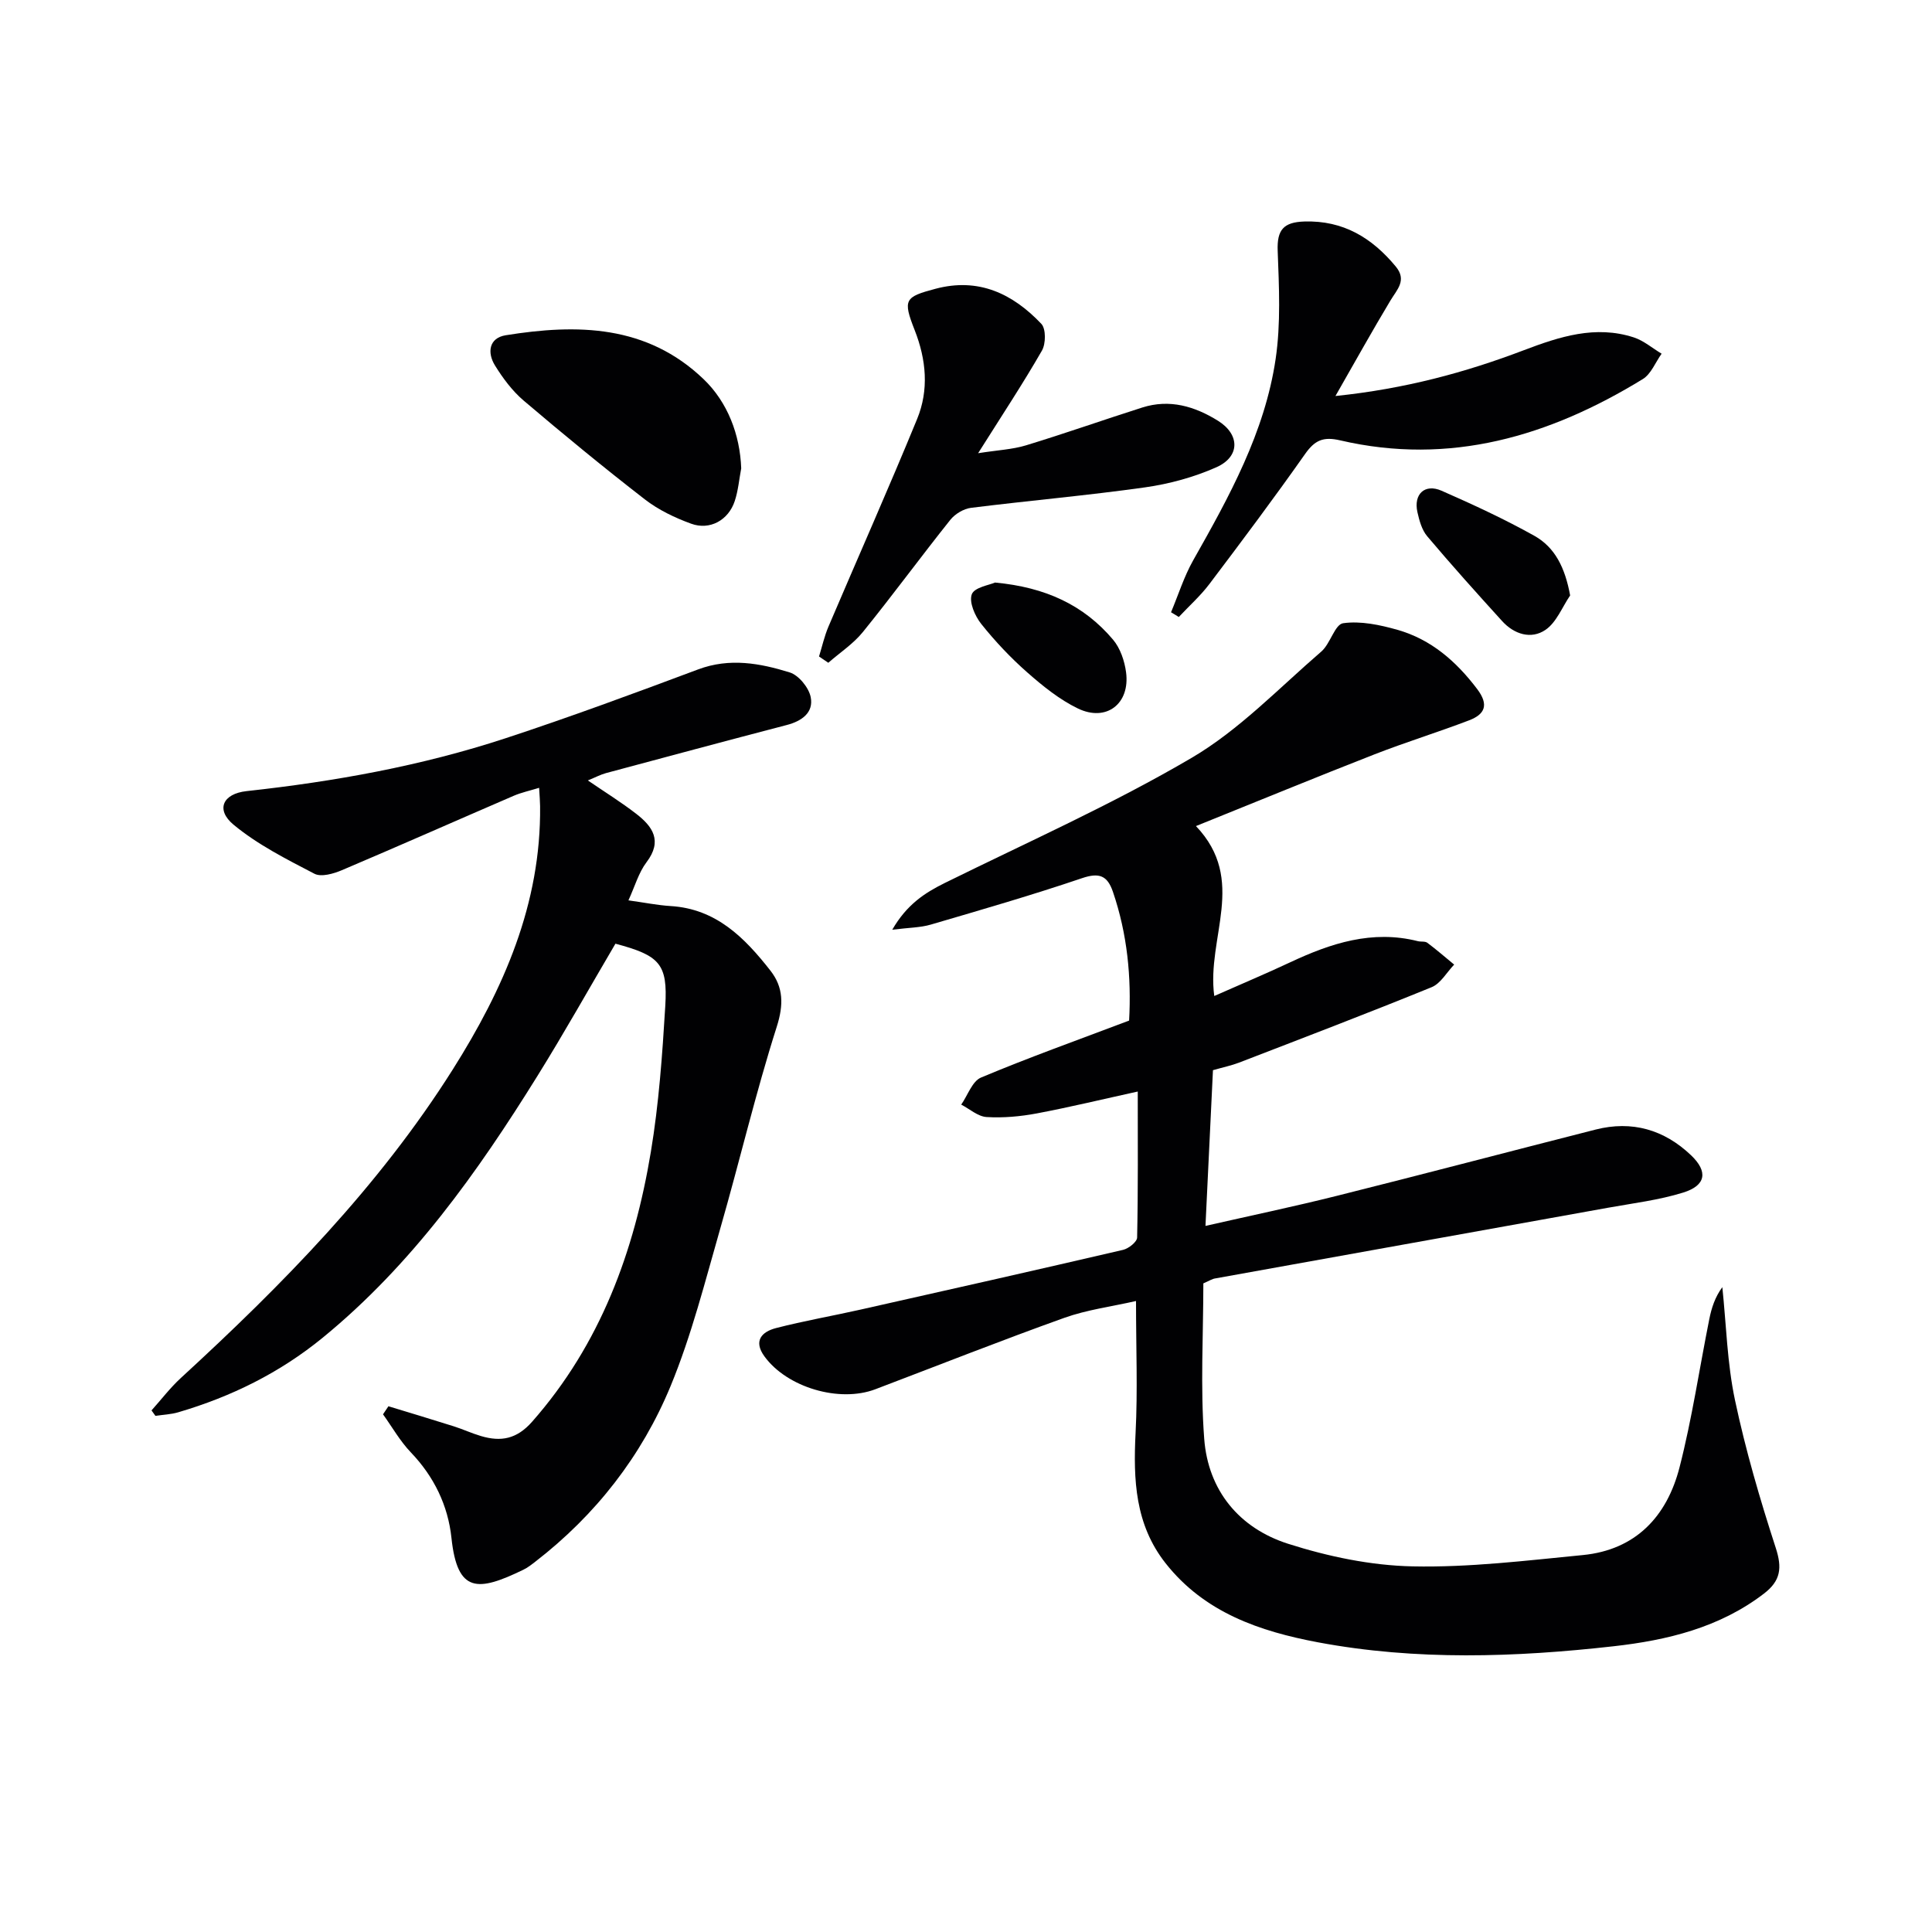 <svg enable-background="new 0 0 400 400" viewBox="0 0 400 400" xmlns="http://www.w3.org/2000/svg"><g fill="#010103"><path d="m249.14 265.71c0 10.58-.64 21.43.18 32.18.81 10.71 7.26 18.5 17.36 21.73 8.27 2.64 17.13 4.5 25.78 4.68 11.73.25 23.52-1.2 35.24-2.34 10.98-1.07 17.43-8.03 20.03-18.16 2.59-10.09 4.11-20.45 6.16-30.68.46-2.3 1.17-4.55 2.7-6.63.82 7.81 1 15.75 2.62 23.39 2.19 10.33 5.17 20.53 8.44 30.59 1.35 4.15 1.03 6.8-2.42 9.45-9.21 7.08-20.11 9.68-31.14 10.92-20.37 2.29-40.87 2.99-61.18-.81-12.08-2.27-23.53-6.15-31.59-16.38-6.32-8.02-6.7-17.29-6.21-26.97.45-8.77.09-17.58.09-27.32-5.09 1.16-10.16 1.81-14.86 3.49-13.12 4.7-26.08 9.83-39.11 14.78-7.46 2.83-18.27-.37-22.95-6.79-2.36-3.23-.56-5.12 2.4-5.88 5.77-1.49 11.66-2.51 17.48-3.82 18.13-4.07 36.26-8.16 54.36-12.37 1.15-.27 2.89-1.65 2.91-2.55.21-9.93.13-19.88.13-30.23-7.38 1.62-14.11 3.25-20.9 4.53-3.41.64-6.96.96-10.4.75-1.8-.11-3.5-1.67-5.25-2.57 1.35-1.93 2.28-4.85 4.11-5.61 9.94-4.17 20.11-7.8 30.65-11.79.49-8.94-.36-17.91-3.35-26.66-1.14-3.34-2.81-4.04-6.38-2.83-10.35 3.51-20.86 6.55-31.34 9.62-2.15.63-4.49.62-7.97 1.06 3.02-5.22 6.71-7.62 10.9-9.69 17.12-8.45 34.63-16.24 51.06-25.88 9.87-5.79 18.09-14.45 26.87-22.02 1.88-1.62 2.8-5.63 4.53-5.87 3.62-.51 7.61.34 11.24 1.37 6.96 1.98 12.15 6.51 16.51 12.27 2.47 3.27 1.58 5.22-1.66 6.46-6.49 2.48-13.15 4.53-19.63 7.06-12.04 4.7-24 9.63-36.94 14.84 10.67 11.21 2.15 23.06 3.79 35.18 5.51-2.44 10.66-4.6 15.71-6.97 8.42-3.95 16.99-6.77 26.45-4.38.64.16 1.48-.02 1.95.33 1.91 1.43 3.71 3 5.56 4.52-1.54 1.6-2.79 3.91-4.67 4.68-13.22 5.39-26.56 10.48-39.88 15.62-1.54.59-3.18.93-5.39 1.56-.5 10.36-1 20.91-1.55 32.24 9.37-2.13 18.36-4.01 27.26-6.24 17.87-4.47 35.68-9.17 53.53-13.71 7.53-1.91 14.17.02 19.74 5.32 3.56 3.39 3.11 6.26-1.63 7.73-5.02 1.56-10.34 2.2-15.55 3.14-27.1 4.89-54.2 9.74-81.3 14.63-.64.08-1.22.48-2.49 1.03z"/><path d="m80.42 291.15c4.52 1.38 9.04 2.73 13.55 4.16 1.89.6 3.71 1.45 5.61 2.01 4.12 1.22 7.4.65 10.59-2.97 14.15-16.06 21.15-35.23 24.58-55.85 1.66-9.97 2.38-20.13 2.99-30.23.52-8.72-1.16-10.44-10.32-12.89-5.36 9.11-10.55 18.38-16.16 27.4-12.43 20-26 39.08-44.44 54.17-8.9 7.28-18.96 12.23-29.92 15.45-1.51.44-3.14.5-4.72.74-.27-.38-.54-.76-.81-1.13 2.02-2.25 3.86-4.68 6.07-6.71 21.02-19.3 40.96-39.57 56.29-63.86 10.51-16.65 18.32-34.3 18.09-54.55-.01-.98-.1-1.96-.2-3.78-1.98.61-3.68.97-5.24 1.64-11.87 5.12-23.69 10.36-35.59 15.41-1.74.74-4.28 1.47-5.69.74-5.8-3.02-11.77-6.03-16.75-10.16-3.72-3.09-2.27-6.41 2.72-6.95 18.22-1.99 36.18-5.22 53.59-10.94 13.41-4.41 26.67-9.31 39.89-14.26 6.52-2.44 12.81-1.28 18.96.63 1.86.58 3.95 3.15 4.34 5.12.63 3.18-1.83 4.95-4.94 5.76-12.49 3.26-24.97 6.61-37.44 9.96-1.11.3-2.15.86-3.76 1.52 3.57 2.44 6.91 4.51 10 6.9 3.42 2.64 5.5 5.61 2.15 10.03-1.64 2.16-2.41 4.99-3.75 7.9 3.28.45 6 1.01 8.75 1.18 9.43.57 15.35 6.6 20.65 13.37 2.69 3.44 2.76 7.05 1.31 11.61-4.38 13.74-7.68 27.82-11.67 41.69-3.16 10.99-5.96 22.18-10.31 32.71-5.98 14.47-15.5 26.69-28.01 36.36-.79.61-1.59 1.24-2.48 1.67-9.39 4.55-13.66 4.92-14.88-6.58-.71-6.71-3.6-12.7-8.41-17.72-2.23-2.33-3.86-5.23-5.76-7.88.38-.56.75-1.11 1.12-1.67z"/><path d="m242.45 126.76c1.51-3.59 2.68-7.37 4.58-10.74 7.47-13.2 14.84-26.52 17.08-41.72 1.08-7.33.7-14.93.42-22.39-.16-4.34 1.22-5.91 5.52-6.05 8.06-.25 13.99 3.37 18.92 9.31 2.36 2.85.29 4.75-1.09 7.04-3.72 6.19-7.23 12.51-11.39 19.78 14.46-1.5 26.89-4.88 39-9.48 7.39-2.81 14.82-5.23 22.75-2.66 2.07.67 3.86 2.23 5.78 3.38-1.28 1.78-2.17 4.19-3.89 5.25-19.32 11.84-39.92 17.98-62.67 12.69-3.52-.82-5.26-.01-7.26 2.83-6.41 9.11-13.09 18.03-19.81 26.92-1.86 2.46-4.21 4.55-6.33 6.82-.54-.33-1.07-.65-1.61-.98z"/><path d="m169.57 135.92c.64-2.07 1.11-4.2 1.95-6.18 6.11-14.34 12.45-28.58 18.36-42.99 2.47-6.02 1.9-12.28-.51-18.41-2.49-6.33-2.05-6.86 4.31-8.55 8.93-2.38 16 1.02 21.92 7.26.97 1.03.94 4.12.12 5.54-3.88 6.76-8.19 13.28-13.21 21.24 4.06-.64 7.08-.77 9.89-1.62 8.08-2.46 16.05-5.28 24.1-7.84 5.66-1.8 10.86-.25 15.68 2.75 4.54 2.83 4.59 7.42-.32 9.61-4.63 2.06-9.74 3.46-14.77 4.17-11.97 1.69-24.03 2.74-36.04 4.24-1.53.19-3.32 1.26-4.3 2.49-6.12 7.67-11.92 15.59-18.09 23.21-1.98 2.45-4.76 4.27-7.17 6.38-.64-.44-1.28-.87-1.92-1.3z"/><path d="m153.46 96.97c-.43 2.26-.62 4.6-1.34 6.77-1.3 3.95-5.15 6.11-9.04 4.68-3.38-1.23-6.78-2.86-9.6-5.05-8.52-6.6-16.85-13.45-25.06-20.43-2.36-2.01-4.31-4.64-5.95-7.29-1.62-2.63-1.26-5.67 2.23-6.24 14.81-2.38 29.21-2.19 40.99 9.11 4.95 4.75 7.52 11.48 7.77 18.45z"/><path d="m206 120.61c10.49.97 18.4 4.68 24.44 11.82 1.5 1.77 2.39 4.41 2.7 6.76.86 6.51-4.08 10.34-9.98 7.49-3.81-1.84-7.25-4.63-10.46-7.45-3.47-3.05-6.68-6.46-9.56-10.07-1.3-1.64-2.54-4.51-1.94-6.12.54-1.45 3.66-1.91 4.8-2.43z"/><path d="m325.08 123.28c-1.66 2.44-2.84 5.59-5.11 7.13-2.96 2.01-6.47.93-8.97-1.82-5.25-5.78-10.47-11.59-15.51-17.56-1.11-1.31-1.64-3.26-2.03-5-.83-3.73 1.53-5.95 5-4.43 6.51 2.86 13 5.86 19.21 9.33 4.28 2.4 6.36 6.61 7.41 12.35z"/></g></svg>